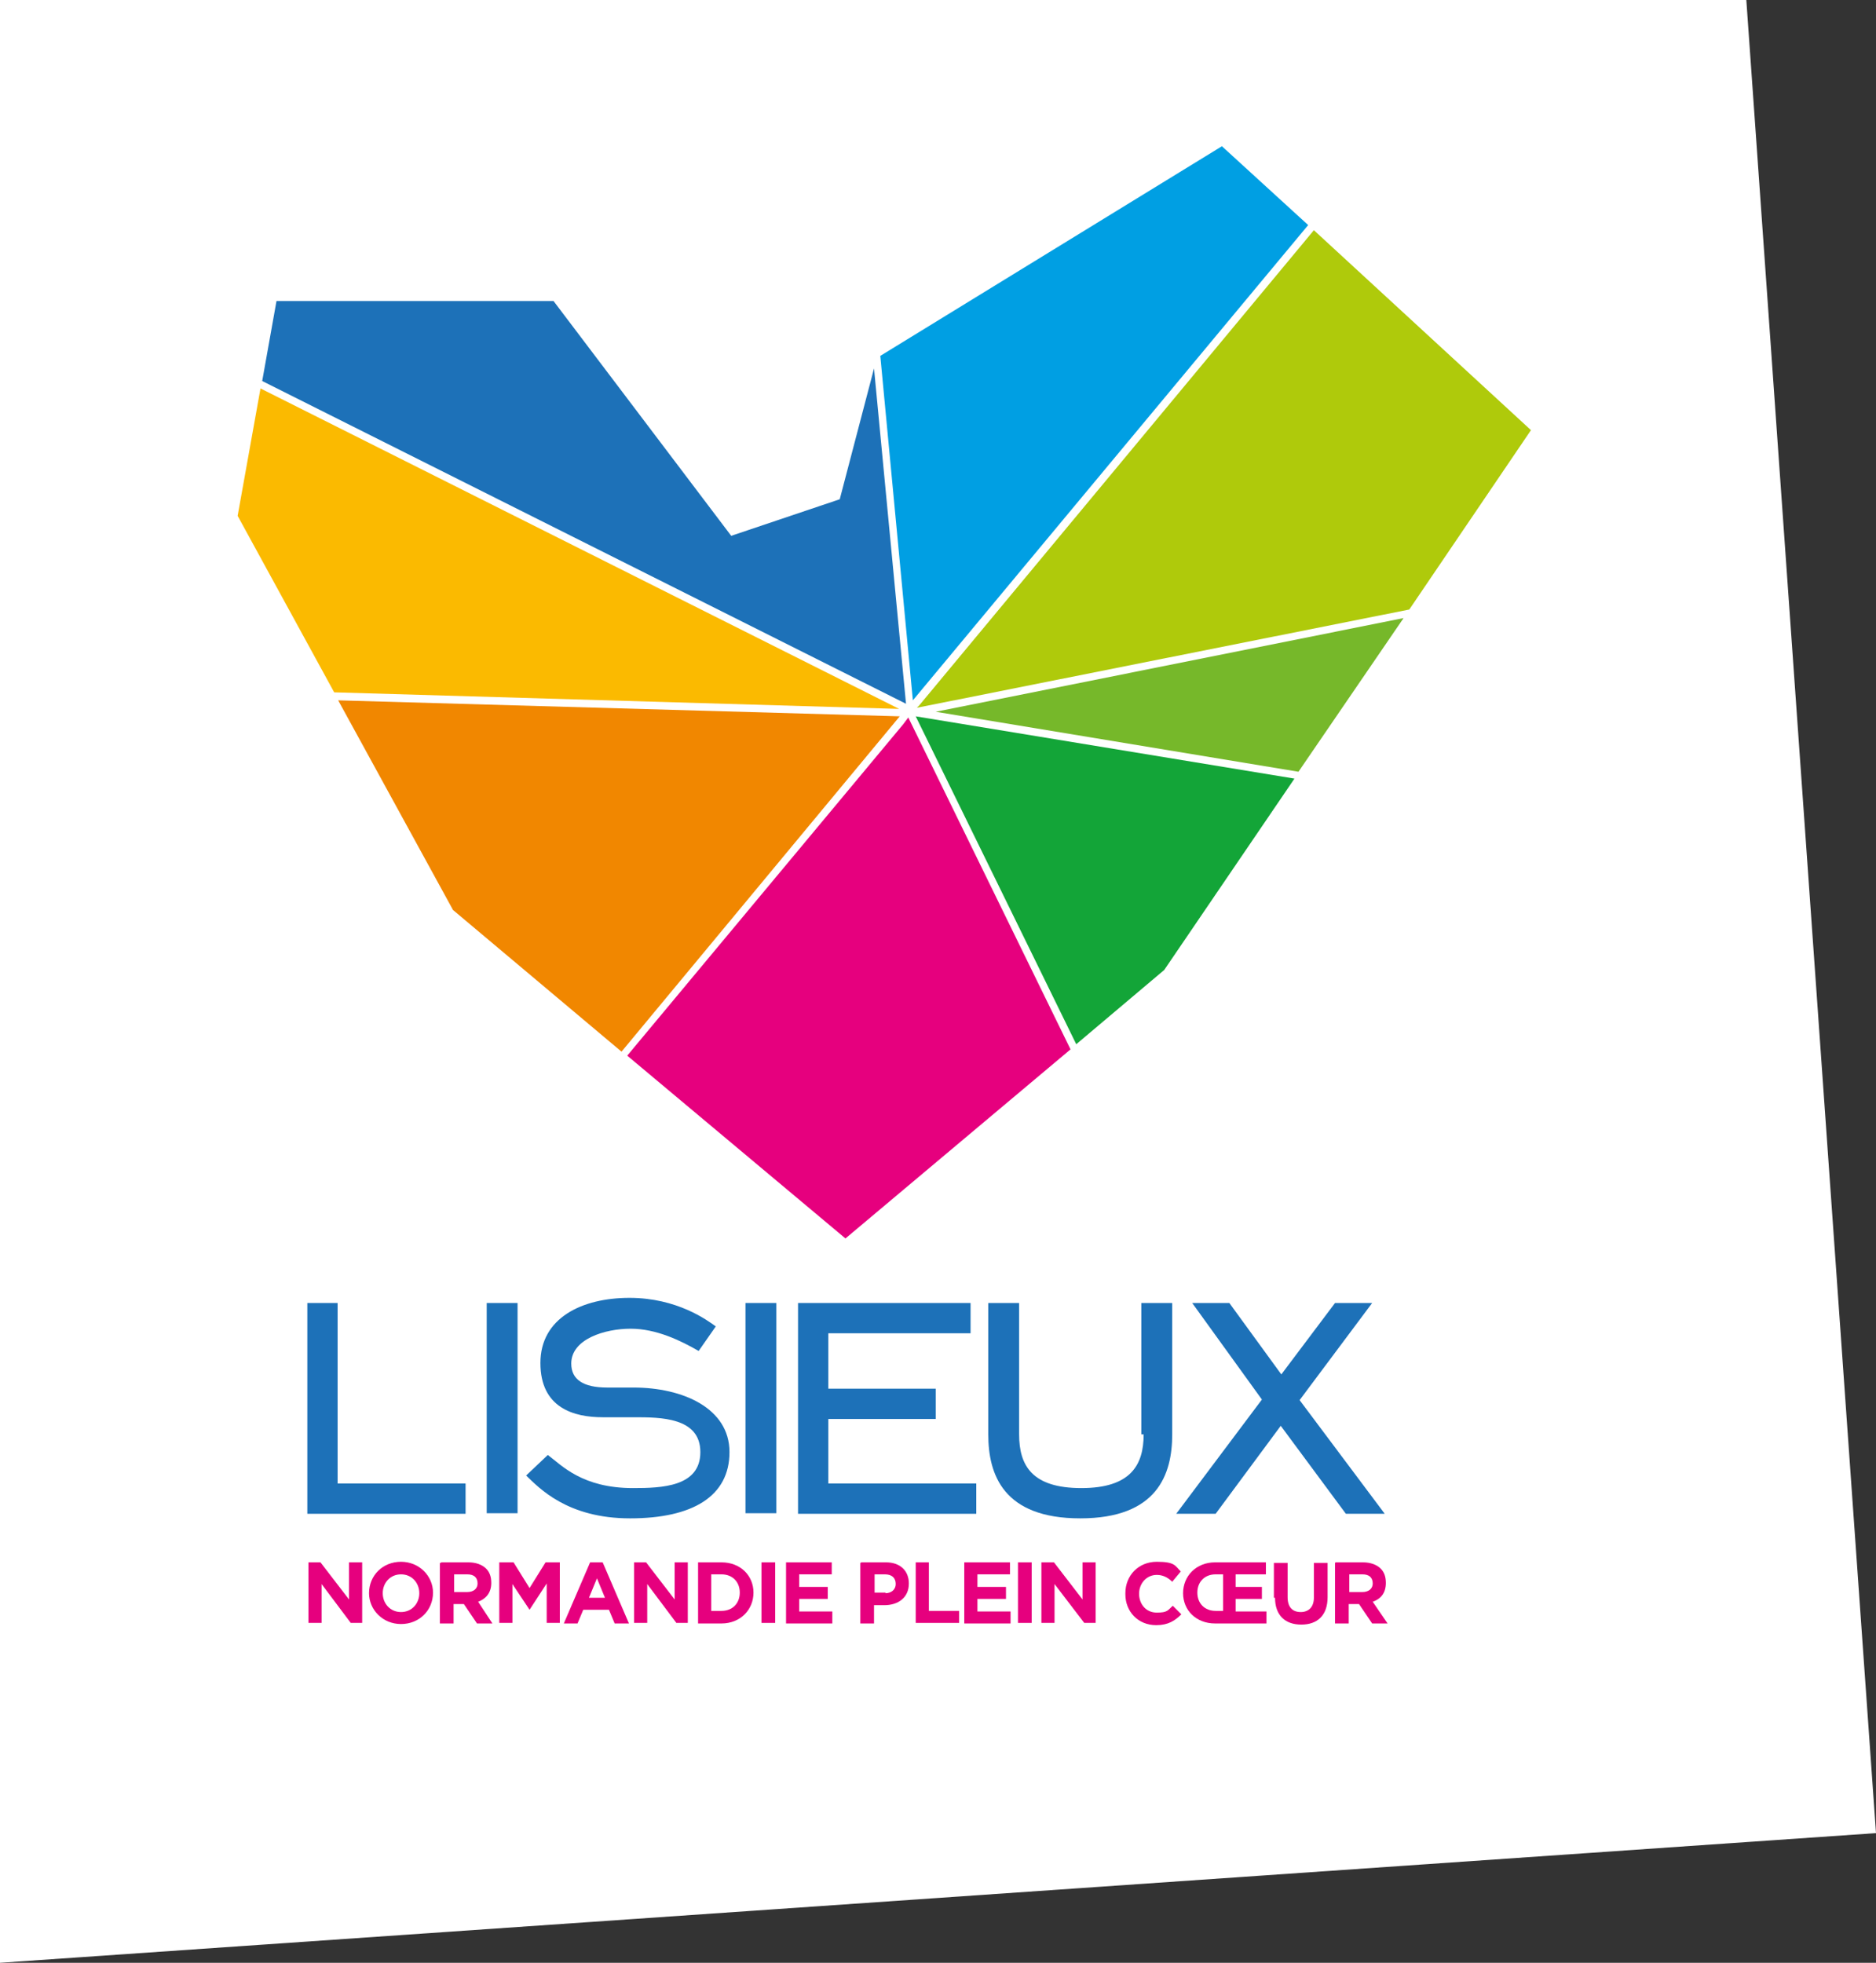 <?xml version="1.0" encoding="UTF-8"?>
<svg xmlns="http://www.w3.org/2000/svg" version="1.1" viewBox="0 0 328.4 343.6">
  <rect x="0" y="0" width="328.4" height="343.6" fill="#333333" stroke="none"/>
  <defs>
    <style>
      .cls-1 {
        fill: #fbba00;
      }

      .cls-2 {
        fill: #13a538;
      }

      .cls-3 {
        fill: #f18700;
      }

      .cls-4 {
        fill: #fff;
      }

      .cls-5 {
        fill: #1d71b8;
      }

      .cls-6 {
        fill: #afca0b;
      }

      .cls-7 {
        fill: #e6007e;
      }

      .cls-8 {
        fill: #76b82a;
      }

      .cls-9 {
        fill: #009fe3;
      }
    </style>
  </defs>
  <!-- Generator: Adobe Illustrator 28.6.0, SVG Export Plug-In . SVG Version: 1.2.0 Build 709)  -->
  <g>
    <g id="Calque_1">
      <polygon class="cls-4" points="328.4 320.9 0 343.6 0 0 305.7 0 328.4 320.9"/>
      <g id="Calque_1-2" data-name="Calque_1">
        <g>
          <g>
            <path class="cls-7" d="M53.9,273.5h2.2l5,6.5v-6.5h2.3v10.6h-2l-5.1-6.8v6.8h-2.3v-10.6h0Z"/>
            <path class="cls-7" d="M64.6,278.9h0c0-3.1,2.4-5.5,5.6-5.5s5.6,2.5,5.6,5.4h0c0,3.1-2.4,5.5-5.6,5.5s-5.6-2.5-5.6-5.4ZM73.4,278.9h0c0-1.8-1.3-3.3-3.2-3.3s-3.2,1.5-3.2,3.3h0c0,1.8,1.3,3.3,3.2,3.3s3.2-1.5,3.2-3.3Z"/>
            <path class="cls-7" d="M77.2,273.5h4.8c1.3,0,2.4.4,3.1,1.1.6.6.9,1.4.9,2.5h0c0,1.8-1,2.8-2.3,3.3l2.5,3.8h-2.7l-2.3-3.4h-1.8v3.4h-2.4v-10.6h.2ZM81.8,278.7c1.1,0,1.8-.6,1.8-1.5h0c0-1.1-.7-1.6-1.8-1.6h-2.3v3.1h2.4Z"/>
            <path class="cls-7" d="M87.4,273.5h2.5l2.8,4.5,2.8-4.5h2.5v10.6h-2.3v-6.9l-3,4.6h0l-3-4.5v6.8h-2.3v-10.6h-.2Z"/>
            <path class="cls-7" d="M103.4,273.5h2.1l4.6,10.7h-2.5l-1-2.4h-4.5l-1,2.4h-2.4l4.6-10.7ZM105.9,279.7l-1.4-3.4-1.4,3.4h2.8Z"/>
            <path class="cls-7" d="M111,273.5h2.1l5,6.5v-6.5h2.3v10.6h-2l-5.1-6.8v6.8h-2.3v-10.6h0Z"/>
            <path class="cls-7" d="M122.2,273.5h4.1c3.3,0,5.6,2.3,5.6,5.3h0c0,3-2.3,5.4-5.6,5.4h-4.1v-10.6ZM126.3,282c1.9,0,3.2-1.3,3.2-3.2h0c0-1.9-1.3-3.2-3.2-3.2h-1.8v6.4h1.8Z"/>
            <path class="cls-7" d="M133.3,273.5h2.4v10.6h-2.4v-10.6Z"/>
            <path class="cls-7" d="M137.6,273.5h8v2.1h-5.7v2.2h5v2.1h-5v2.2h5.8v2.1h-8.1v-10.6h0Z"/>
            <path class="cls-7" d="M150.8,273.5h4.3c2.5,0,4,1.5,4,3.7h0c0,2.5-1.9,3.8-4.3,3.8h-1.8v3.2h-2.4v-10.6h0ZM155,278.9c1.1,0,1.8-.7,1.8-1.6h0c0-1.1-.7-1.7-1.9-1.7h-1.8v3.2h1.9Z"/>
            <path class="cls-7" d="M160.2,273.5h2.4v8.5h5.3v2.1h-7.6v-10.6Z"/>
            <path class="cls-7" d="M168.8,273.5h8v2.1h-5.7v2.2h5v2.1h-5v2.2h5.8v2.1h-8.1v-10.6h0Z"/>
            <path class="cls-7" d="M178.2,273.5h2.4v10.6h-2.4v-10.6Z"/>
            <path class="cls-7" d="M182.4,273.5h2.1l5,6.5v-6.5h2.3v10.6h-2l-5.2-6.8v6.8h-2.3v-10.6h0Z"/>
            <path class="cls-7" d="M197,278.9h0c0-3.1,2.3-5.5,5.5-5.5s3.2.7,4.2,1.7l-1.5,1.8c-.8-.8-1.7-1.2-2.7-1.2-1.8,0-3.1,1.5-3.1,3.3h0c0,1.8,1.2,3.3,3.1,3.3s1.9-.4,2.8-1.2l1.5,1.5c-1.1,1.1-2.3,1.9-4.4,1.9-3.2,0-5.4-2.4-5.4-5.4h0Z"/>
            <path class="cls-7" d="M207.1,278.9h0c0-3,2.3-5.4,5.6-5.4h8.9v2.1h-5.3v2.2h4.6v2.1h-4.6v2.2h5.4v2.1h-9c-3.3,0-5.6-2.3-5.6-5.3h0ZM214.1,282v-6.4h-1.3c-1.9,0-3.2,1.3-3.2,3.2h0c0,1.9,1.3,3.2,3.2,3.2h1.3Z"/>
            <path class="cls-7" d="M223,279.7v-6.1h2.4v6c0,1.8.9,2.6,2.3,2.6s2.3-.9,2.3-2.5v-6.1h2.4v6c0,3.2-1.8,4.8-4.6,4.8s-4.6-1.6-4.6-4.7h0Z"/>
            <path class="cls-7" d="M233.8,273.5h4.8c1.3,0,2.4.4,3.1,1.1.6.6.9,1.4.9,2.5h0c0,1.8-.9,2.8-2.3,3.3l2.6,3.8h-2.7l-2.3-3.4h-1.8v3.4h-2.4v-10.6h0ZM238.5,278.7c1.1,0,1.8-.6,1.8-1.5h0c0-1.1-.7-1.6-1.8-1.6h-2.3v3.1h2.4Z"/>
          </g>
          <g>
            <polygon class="cls-5" points="59.1 228.1 53.8 228.1 53.8 265 81.5 265 81.5 259.7 59.1 259.7 59.1 228.1"/>
            <rect class="cls-5" x="85.2" y="228.1" width="5.4" height="36.8"/>
            <path class="cls-5" d="M111.2,242.9h-4.9c-4.2,0-6.3-1.4-6.3-4.2,0-4.3,5.9-6.1,10.4-6.1s8.8,2.1,11.9,3.9l3-4.3c-1.5-1.1-6.8-5-15.1-5s-15.6,3.5-15.6,11.4,5.9,9.5,10.9,9.5h5.5c4.6,0,11.6,0,11.6,6.1s-6.8,6.3-11.8,6.3c-8.9,0-12.5-4-14.9-5.8l-3.8,3.6c2.3,2.2,7.2,7.5,18.2,7.5s17.4-3.9,17.4-11.6-8.2-11.3-16.8-11.3h.3Z"/>
            <rect class="cls-5" x="130.5" y="228.1" width="5.4" height="36.8"/>
            <polygon class="cls-5" points="145 248.4 163.8 248.4 163.8 243.1 145 243.1 145 233.4 169.9 233.4 169.9 228.1 139.7 228.1 139.7 265 170.9 265 170.9 259.7 145 259.7 145 248.4"/>
            <path class="cls-5" d="M200.2,251.1c0,5.4-2.3,9.4-10.9,9.4s-10.9-3.9-10.9-9.4v-23h-5.4v23c0,7,2.6,14.7,16.1,14.7s16.1-7.7,16.1-14.7v-23h-5.4v23h.2Z"/>
            <polygon class="cls-5" points="240.2 228.1 233.7 228.1 224.3 240.6 215.2 228.1 208.7 228.1 220.9 245 205.9 265 212.8 265 224.2 249.6 235.6 265 242.4 265 227.5 245.1 240.2 228.1"/>
          </g>
          <g>
            <polygon class="cls-3" points="59.2 122.6 79.3 159.3 108.8 184.1 157.5 125.4 59.2 122.6"/>
            <polygon class="cls-1" points="45.6 68 41.6 90.3 58.5 121.2 157.4 124.1 45.6 68"/>
            <polygon class="cls-5" points="153 64.5 147 87.4 128 93.8 96.9 52.7 48.4 52.7 45.9 66.7 158.6 123.2 153 64.5"/>
            <polygon class="cls-9" points="229 39.4 213.9 25.6 154.1 62.3 159.8 122.6 229 39.4"/>
            <polygon class="cls-8" points="227.3 135.1 245.7 108.2 163.8 124.6 227.3 135.1"/>
            <polygon class="cls-7" points="158.1 126.8 109.8 184.8 148 216.8 187.4 183.7 159 125.6 158.1 126.8"/>
            <polygon class="cls-2" points="188.4 182.8 203.8 169.8 226.6 136.3 160.3 125.4 188.4 182.8"/>
            <polygon class="cls-6" points="160.5 123.9 246.7 106.7 268 75.3 230 40.3 160.9 123.5 160.5 123.9"/>
          </g>
        </g>
      </g>
    </g>
  </g>
</svg>